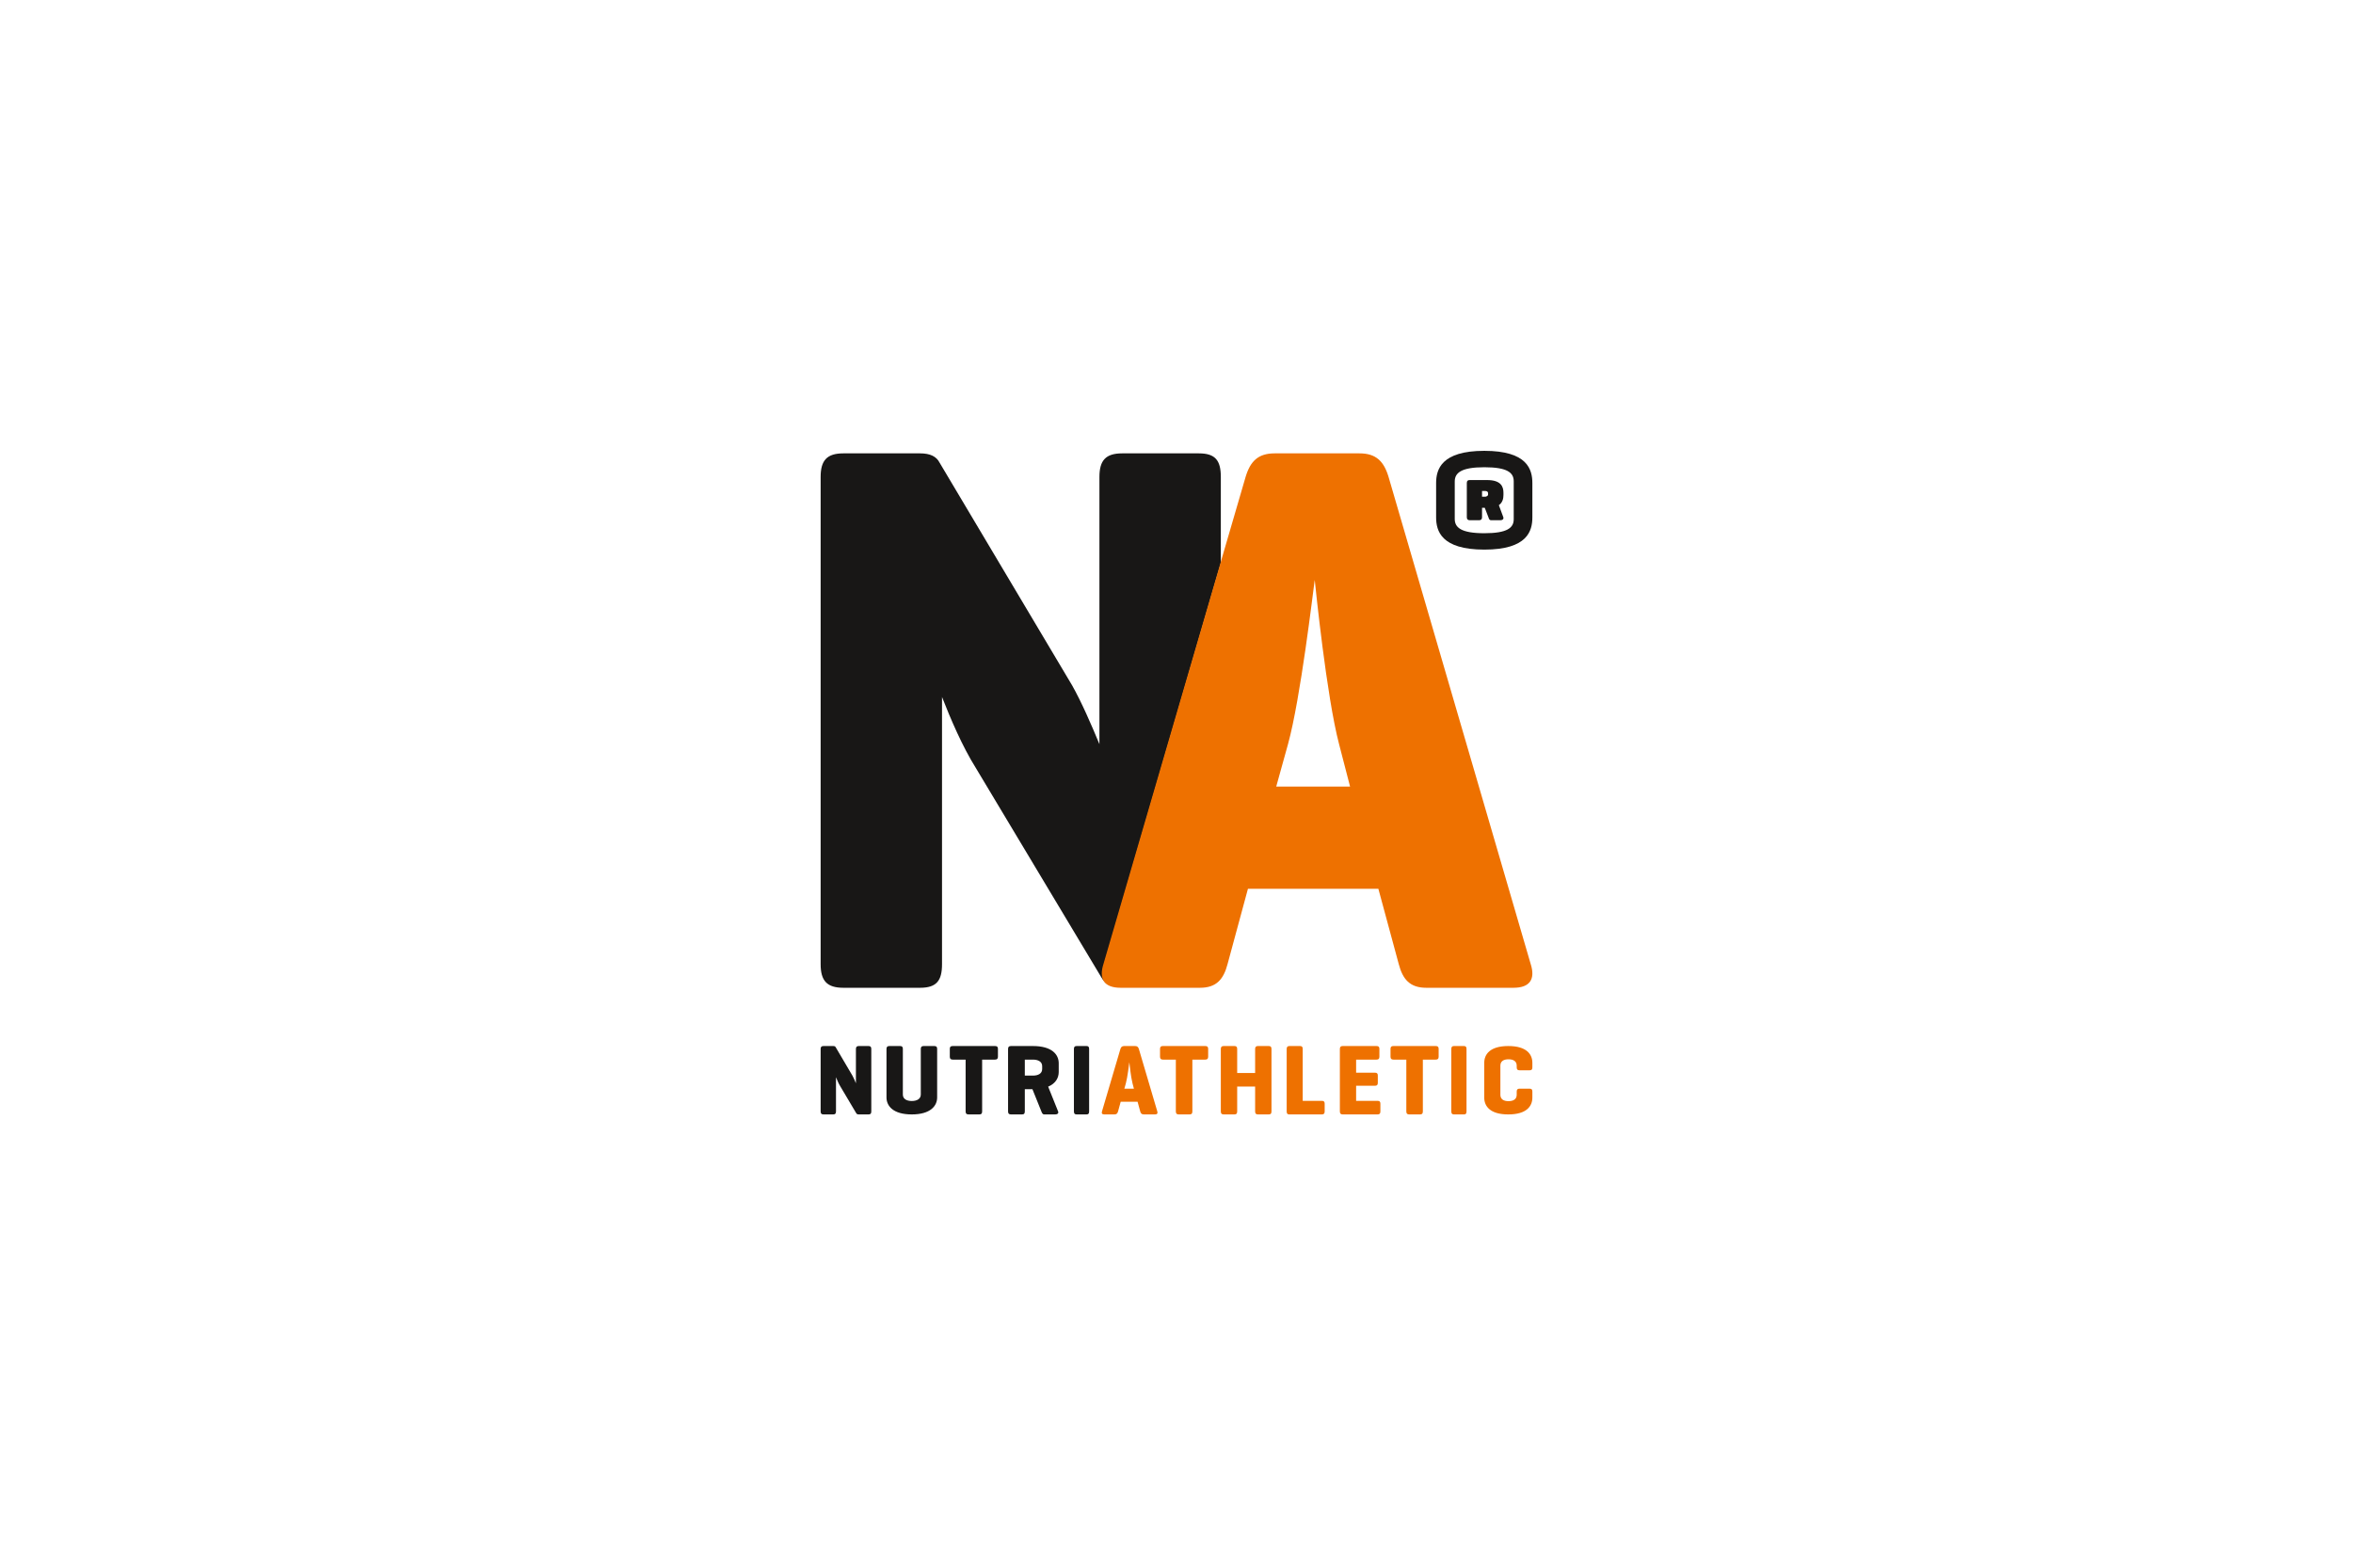 <?xml version="1.0" encoding="UTF-8"?>
<svg xmlns="http://www.w3.org/2000/svg" xmlns:xlink="http://www.w3.org/1999/xlink" width="929px" height="619px" viewBox="0 0 929 619" version="1.1">
  <title>Nutriathletic</title>
  <g id="Nutriathletic" stroke="none" stroke-width="1" fill="none" fill-rule="evenodd">
    <g id="NA_Pos_Bild_Wortmarke_CMYK" transform="translate(324, 178)" fill-rule="nonzero">
      <path d="M20,260.809 C20,261.641 19.726,262 18.901,262 L15.068,262 C14.481,262 14.243,261.845 14.011,261.444 L7.747,250.883 C7.08,249.813 6.493,248.417 6.062,247.311 L6.062,260.809 C6.062,261.641 5.788,262 4.971,262 L1.13,262 C0.31,262 0,261.641 0,260.809 L0,236.191 C0,235.354 0.31,235 1.13,235 L4.971,235 C5.475,235 5.788,235.16 5.948,235.475 L12.563,246.713 C13.031,247.544 13.538,248.735 13.93,249.692 L13.93,236.191 C13.93,235.354 14.243,235 15.068,235 L18.901,235 C19.726,235 20,235.354 20,236.191 L20,260.809 Z" id="Path" fill="#181716"></path>
      <path d="M32.46,254.151 C32.46,255.959 34.065,256.703 35.979,256.703 C37.897,256.703 39.545,255.959 39.545,254.151 L39.545,236.177 C39.545,235.352 39.855,235 40.674,235 L44.899,235 C45.724,235 46,235.352 46,236.177 L46,255.288 C46,258.665 43.333,262 35.979,262 C28.628,262 26,258.665 26,255.288 L26,236.177 C26,235.352 26.318,235 27.142,235 L31.362,235 C32.186,235 32.46,235.352 32.46,236.177 L32.46,254.151 Z" id="Path" fill="#181716"></path>
      <path d="M68.816,235 C69.645,235 70,235.278 70,236.109 L70,239.212 C70,240.043 69.645,240.36 68.816,240.36 L63.762,240.36 L63.762,260.809 C63.762,261.638 63.483,262 62.651,262 L58.386,262 C57.561,262 57.243,261.638 57.243,260.809 L57.243,240.36 L52.184,240.36 C51.357,240.36 51,240.043 51,239.212 L51,236.109 C51,235.278 51.357,235 52.184,235 L68.816,235 Z" id="Path" fill="#181716"></path>
      <path d="M80.612,240.36 L80.612,246.675 L83.82,246.675 C85.784,246.675 87.465,245.92 87.465,244.092 L87.465,242.943 C87.465,241.113 85.784,240.36 83.82,240.36 L80.612,240.36 Z M89.831,251.038 L93.756,260.807 C94.037,261.523 93.521,262 92.639,262 L88.309,262 C87.549,262 87.388,261.365 87.145,260.807 L83.616,252.032 L80.612,252.032 L80.612,260.807 C80.612,261.643 80.331,262 79.492,262 L75.162,262 C74.32,262 74,261.643 74,260.807 L74,236.191 C74,235.357 74.32,235 75.162,235 L83.82,235 C91.353,235 94,238.375 94,241.792 L94,245.243 C94,247.503 92.835,249.772 89.831,251.038" id="Shape" fill="#181716"></path>
      <path d="M106,260.809 C106,261.641 105.745,262 104.979,262 L101.057,262 C100.291,262 100,261.641 100,260.809 L100,236.191 C100,235.354 100.291,235 101.057,235 L104.979,235 C105.745,235 106,235.354 106,236.191 L106,260.809 Z" id="Path" fill="#181716"></path>
      <path d="M123.123,249.688 C122.481,247.27 121.919,241.753 121.879,241.391 C121.797,241.949 121.156,247.385 120.517,249.688 L119.913,251.833 L123.685,251.833 L123.123,249.688 L123.123,249.688 Z M125.651,236.191 L132.92,260.809 C133.156,261.562 132.875,262 132.034,262 L127.579,262 C126.733,262 126.375,261.562 126.176,260.809 L125.132,257.002 L118.468,257.002 L117.424,260.809 C117.225,261.562 116.862,262 116.021,262 L111.966,262 C111.123,262 110.842,261.562 111.083,260.809 L118.346,236.191 C118.587,235.393 118.99,235 119.83,235 L124.164,235 C125.01,235 125.408,235.393 125.651,236.191" id="Shape" fill="#EE7100"></path>
      <path d="M151.816,235 C152.645,235 153,235.278 153,236.109 L153,239.212 C153,240.043 152.645,240.36 151.816,240.36 L146.762,240.36 L146.762,260.809 C146.762,261.638 146.483,262 145.651,262 L141.386,262 C140.561,262 140.243,261.638 140.243,260.809 L140.243,240.36 L135.184,240.36 C134.357,240.36 134,240.043 134,239.212 L134,236.109 C134,235.278 134.357,235 135.184,235 L151.816,235 Z" id="Path" fill="#EE7100"></path>
      <path d="M164.457,245.639 L171.545,245.639 L171.545,236.191 C171.545,235.357 171.856,235 172.675,235 L176.907,235 C177.726,235 178,235.357 178,236.191 L178,260.809 C178,261.641 177.726,262 176.907,262 L172.675,262 C171.856,262 171.545,261.641 171.545,260.809 L171.545,251.004 L164.457,251.004 L164.457,260.809 C164.457,261.641 164.183,262 163.364,262 L159.137,262 C158.313,262 158,261.641 158,260.809 L158,236.191 C158,235.357 158.313,235 159.137,235 L163.364,235 C164.183,235 164.457,235.357 164.457,236.191 L164.457,245.639 Z" id="Path" fill="#EE7100"></path>
      <path d="M190.331,256.64 L197.845,256.64 C198.651,256.64 199,256.918 199,257.757 L199,260.851 C199,261.683 198.651,262 197.845,262 L184.96,262 C184.274,262 184,261.609 184,260.809 L184,236.193 C184,235.357 184.311,235 185.112,235 L189.255,235 C190.063,235 190.331,235.357 190.331,236.193 L190.331,256.64 L190.331,256.64 Z" id="Path" fill="#EE7100"></path>
      <path d="M206.124,262 C205.311,262 205,261.638 205,260.809 L205,236.193 C205,235.357 205.311,235 206.124,235 L219.439,235 C220.26,235 220.607,235.281 220.607,236.112 L220.607,239.209 C220.607,240.045 220.26,240.36 219.439,240.36 L211.417,240.36 L211.417,245.524 L218.817,245.524 C219.637,245.524 219.982,245.802 219.982,246.633 L219.982,249.533 C219.982,250.367 219.637,250.687 218.817,250.687 L211.417,250.687 L211.417,256.64 L219.833,256.64 C220.645,256.64 221,256.92 221,257.757 L221,260.854 C221,261.683 220.645,262 219.833,262 L206.124,262 L206.124,262 Z" id="Path" fill="#EE7100"></path>
      <path d="M242.816,235 C243.64,235 244,235.278 244,236.109 L244,239.212 C244,240.043 243.64,240.36 242.816,240.36 L237.762,240.36 L237.762,260.809 C237.762,261.638 237.478,262 236.651,262 L232.386,262 C231.553,262 231.24,261.638 231.24,260.809 L231.24,240.36 L226.184,240.36 C225.352,240.36 225,240.043 225,239.212 L225,236.109 C225,235.278 225.352,235 226.184,235 L242.816,235 Z" id="Path" fill="#EE7100"></path>
      <path d="M255,260.809 C255,261.641 254.745,262 253.984,262 L250.057,262 C249.291,262 249,261.641 249,260.809 L249,236.191 C249,235.354 249.291,235 250.057,235 L253.984,235 C254.745,235 255,235.354 255,236.191 L255,260.809 Z" id="Path" fill="#EE7100"></path>
      <path d="M281,255.365 C281,258.703 278.763,262 271.5,262 C264.242,262 262,258.703 262,255.365 L262,241.633 C262,238.297 264.242,235 271.5,235 C278.763,235 281,238.297 281,241.633 L281,243.421 C281,244.231 280.73,244.579 279.921,244.579 L275.943,244.579 C275.134,244.579 274.821,244.231 274.821,243.421 L274.821,242.757 C274.821,240.972 273.471,240.234 271.579,240.234 C269.684,240.234 268.371,240.972 268.371,242.757 L268.371,254.24 C268.371,256.028 269.684,256.763 271.579,256.763 C273.471,256.763 274.821,256.028 274.821,254.24 L274.821,253 C274.821,252.185 275.134,251.837 275.943,251.837 L279.921,251.837 C280.73,251.837 281,252.185 281,253 L281,255.365 Z" id="Path" fill="#EE7100"></path>
      <path d="M261.132,15.864 L261.132,18.114 L262.439,18.114 C262.439,18.114 263.514,17.997 263.514,17.25 L263.514,16.783 C263.514,15.864 262.552,15.864 262.439,15.864 L261.132,15.864 L261.132,15.864 Z M267.77,21.452 L269.524,26.179 C269.755,26.873 269.298,27.398 268.389,27.398 L264.705,27.398 C264.025,27.398 263.915,26.988 263.63,26.179 L262.213,22.494 L261.132,22.494 L261.132,26.179 C261.132,26.988 260.791,27.398 260,27.398 L256.255,27.398 C255.465,27.398 255.123,26.988 255.123,26.179 L255.123,12.696 C255.123,11.884 255.465,11.539 256.255,11.539 L263.117,11.539 C268.674,11.539 269.583,14.188 269.583,16.553 L269.583,17.417 C269.583,18.866 269.239,20.416 267.77,21.452 M273.641,12.019 C273.641,8.637 271.161,6.478 262.036,6.478 C252.908,6.478 250.357,8.707 250.357,12.09 L250.357,26.913 C250.357,30.295 252.908,32.53 262.036,32.53 C271.161,32.53 273.641,30.371 273.641,26.988 L273.641,12.019 L273.641,12.019 Z M281,26.265 C281,31.59 279.09,39 262.036,39 C244.984,39 243,31.59 243,26.265 L243,12.737 C243,7.413 244.984,0 262.036,0 C279.09,0 281,7.413 281,12.737 L281,26.265 L281,26.265 Z" id="Shape" fill="#181716"></path>
      <path d="M111.919,202.692 L158,44.288 L158,10.308 C158,3.791 155.833,1 149.339,1 L119.04,1 C112.543,1 110.071,3.791 110.071,10.308 L110.071,115.811 C106.984,108.362 102.959,99.054 99.251,92.536 L46.994,4.724 C45.757,2.243 43.285,1 39.268,1 L8.97,1 C2.475,1 0,3.791 0,10.308 L0,202.692 C0,209.209 2.475,212 8.97,212 L39.268,212 C45.757,212 47.924,209.209 47.924,202.692 L47.924,97.194 C51.324,105.876 55.963,116.739 61.219,125.119 L110.693,207.659 C111.455,208.931 112.227,209.875 113.181,210.562 C111.167,209.04 110.768,206.343 111.919,202.692" id="Path" fill="#181716"></path>
      <path d="M204.685,115.804 C199.719,96.881 195.381,53.752 195.074,50.956 C194.45,55.302 189.49,97.812 184.527,115.804 L179.872,132.564 L209.028,132.564 L204.685,115.804 L204.685,115.804 Z M224.226,10.308 L280.358,202.687 C282.222,208.58 280.049,212 273.54,212 L239.113,212 C232.599,212 229.804,208.58 228.26,202.687 L220.196,172.905 L168.709,172.905 L160.645,202.687 C159.096,208.58 156.301,212 149.787,212 L118.462,212 C111.952,212 109.782,208.58 111.638,202.687 L167.778,10.308 C169.64,4.103 172.738,1 179.253,1 L212.748,1 C219.258,1 222.362,4.103 224.226,10.308" id="Shape" fill="#EE7100"></path>
    </g>
  </g>
</svg>

